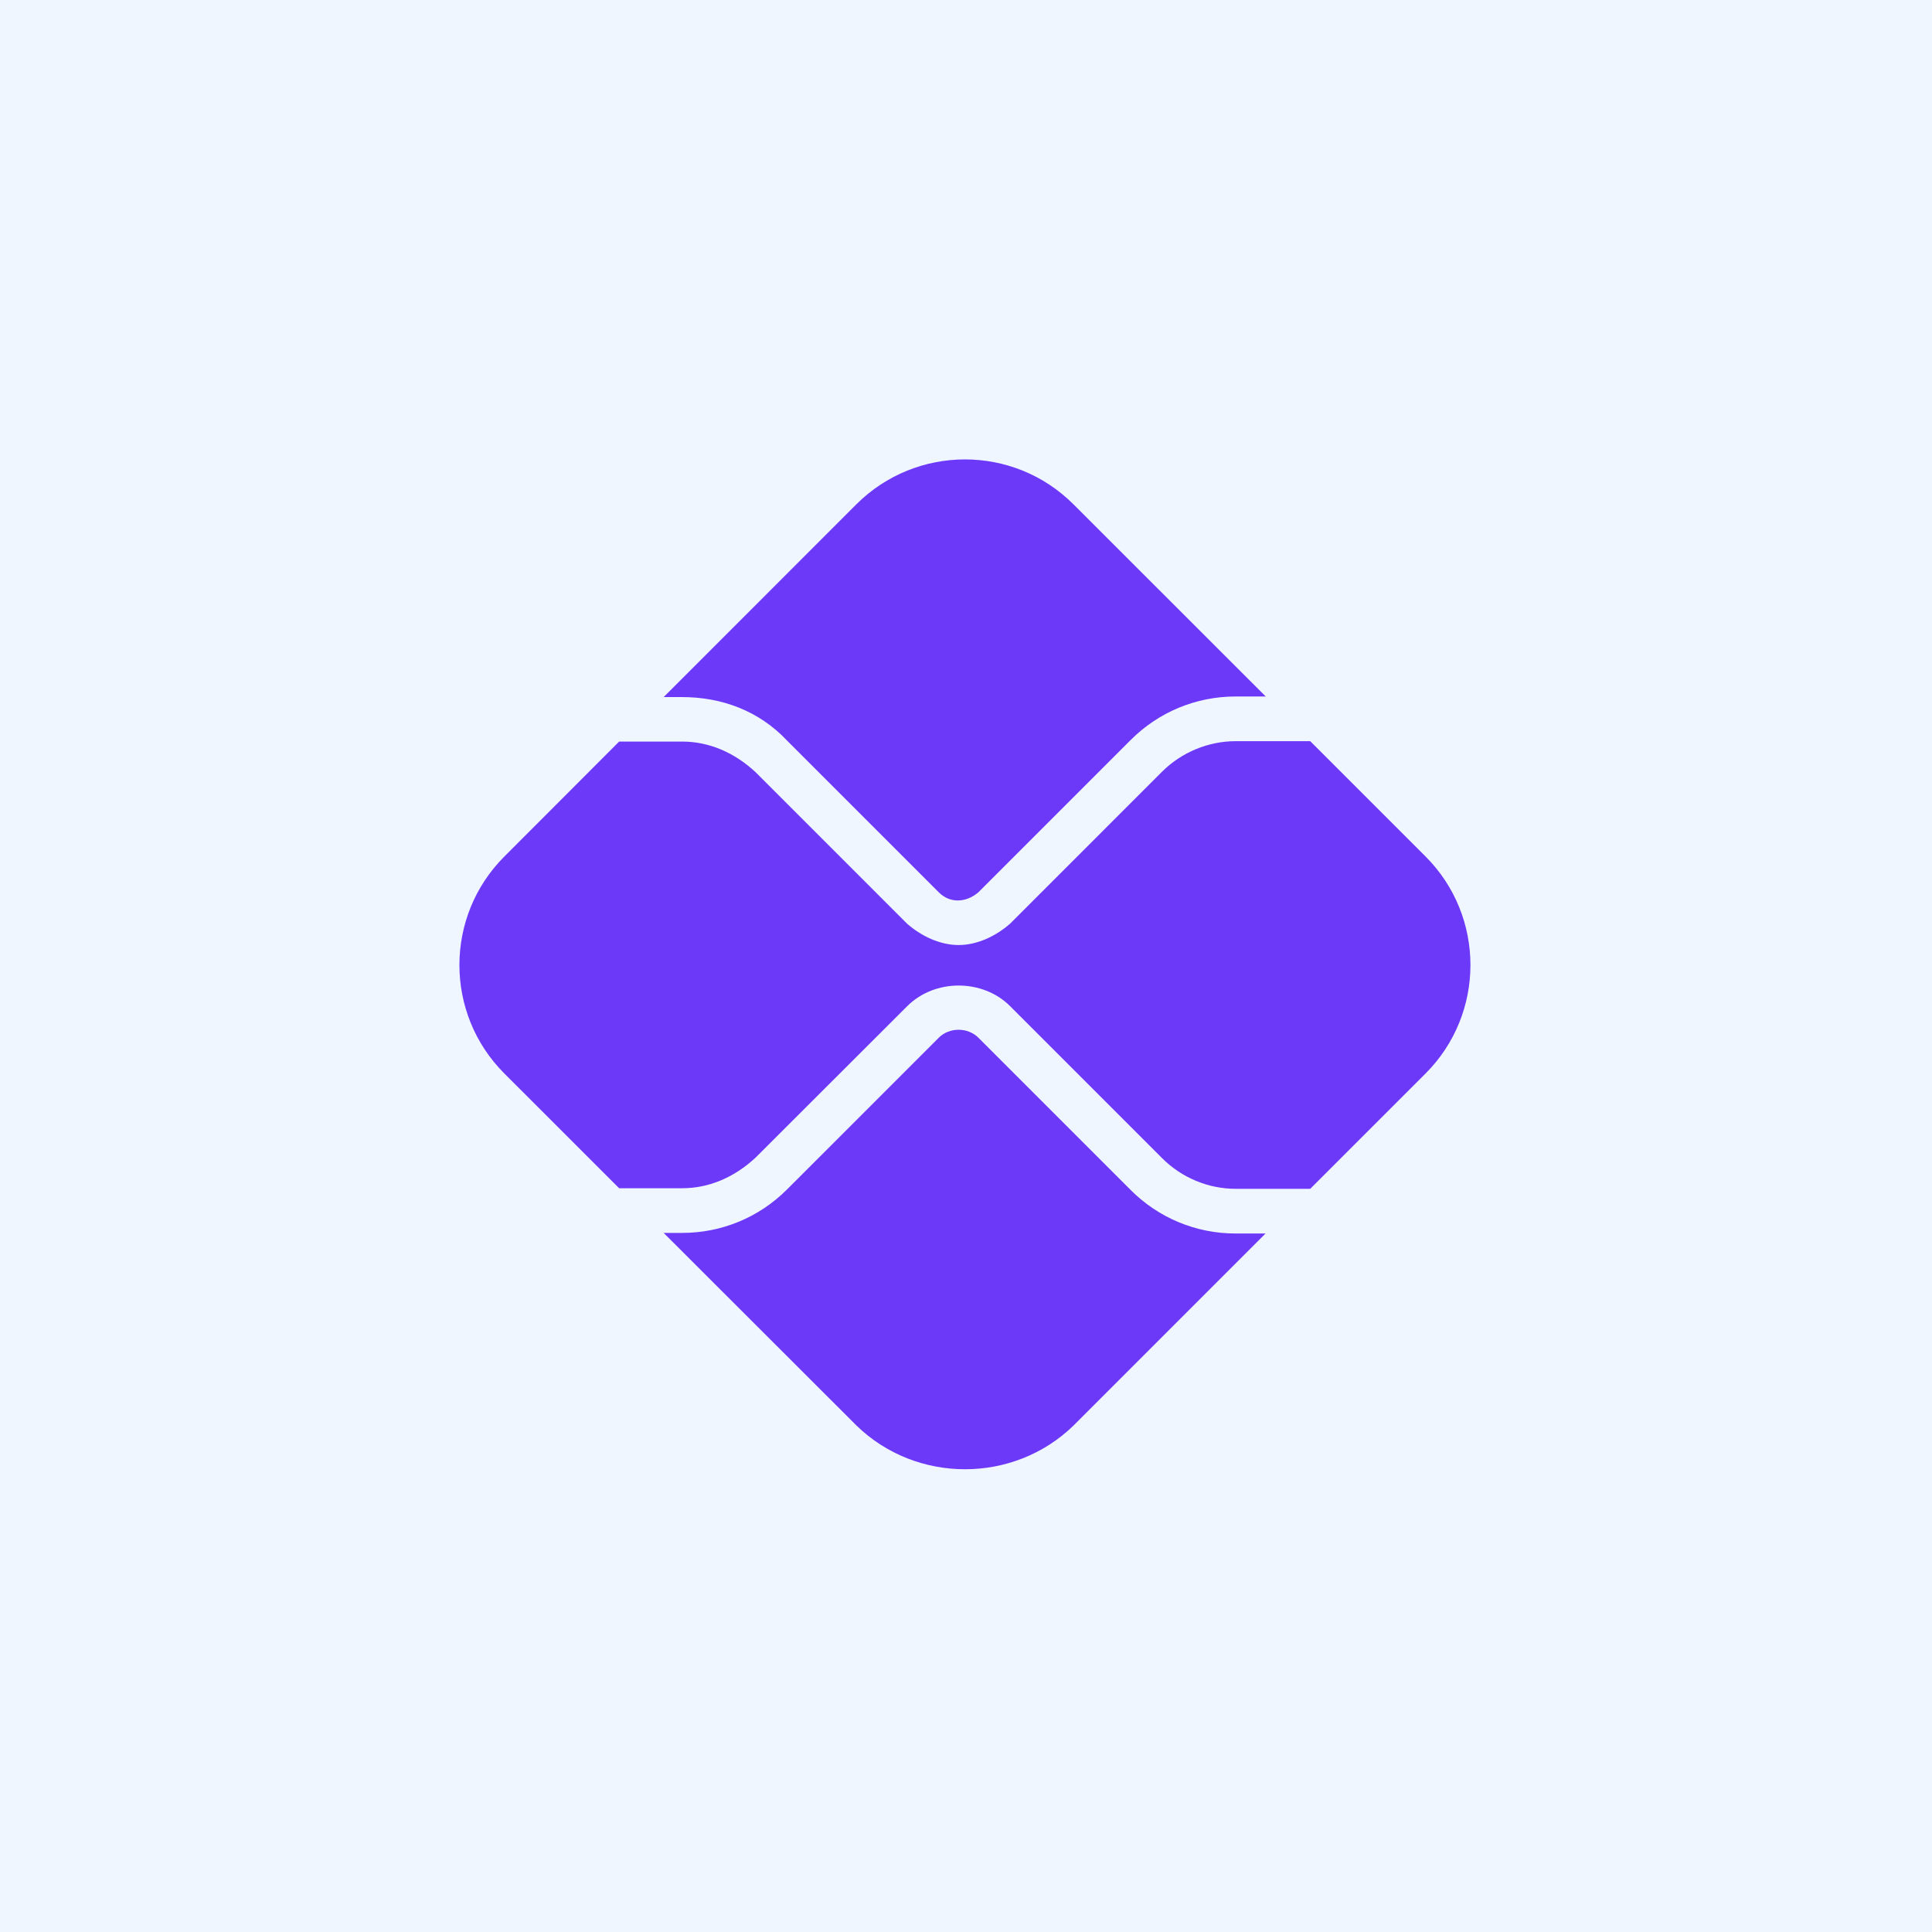 <svg xmlns="http://www.w3.org/2000/svg" width="1000" height="1000" version="1.2" viewBox="0 0 750 750"><defs><clipPath id="a"><path d="M178.344 178.344H571V571H178.344Zm0 0"/></clipPath></defs><path d="M0 0h750v750H0z" style="fill:#fff;fill-opacity:1;stroke:none"/><path d="M0 0h750v750H0z" style="fill:#f0f6ff;fill-opacity:1;stroke:none"/><g clip-path="url(#a)"><path d="M364.402 402.86c4.145-4.145 11.286-4.145 15.43 0l59.102 59.1c10.902 10.903 25.41 16.888 40.761 16.888h11.59l-74.531 74.535c-23.258 22.64-61.024 22.64-84.281 0l-74.84-74.766h7.14c15.352 0 29.856-5.984 40.758-16.887Zm15.43-56.497c-4.914 4.223-11.207 4.301-15.43 0l-58.87-58.87c-10.903-11.59-25.407-16.888-40.759-16.888h-7.14l74.762-74.793c23.335-23.292 61.101-23.292 84.359 0l74.605 74.563h-11.664c-15.351 0-29.86 5.988-40.761 16.887Zm-115.059-58.488c10.59 0 20.34 4.3 28.477 11.82l58.871 58.875c5.527 4.836 12.742 8.29 20.035 8.29 7.215 0 14.43-3.454 19.957-8.29l59.102-59.105c7.523-7.445 17.887-11.742 28.48-11.742h28.938l44.75 44.75c23.254 23.257 23.254 61.023 0 84.28l-44.75 44.747h-28.938c-10.593 0-20.957-4.297-28.48-11.82l-59.102-59.102c-10.668-10.668-29.32-10.668-39.992.078L293.25 449.45c-8.137 7.524-17.887 11.824-28.477 11.824h-24.425l-44.536-44.52c-23.292-23.257-23.292-61.023 0-84.28l44.536-44.598Zm0 0" style="stroke:none;fill-rule:nonzero;fill:#6c39f9;fill-opacity:1"/></g></svg>